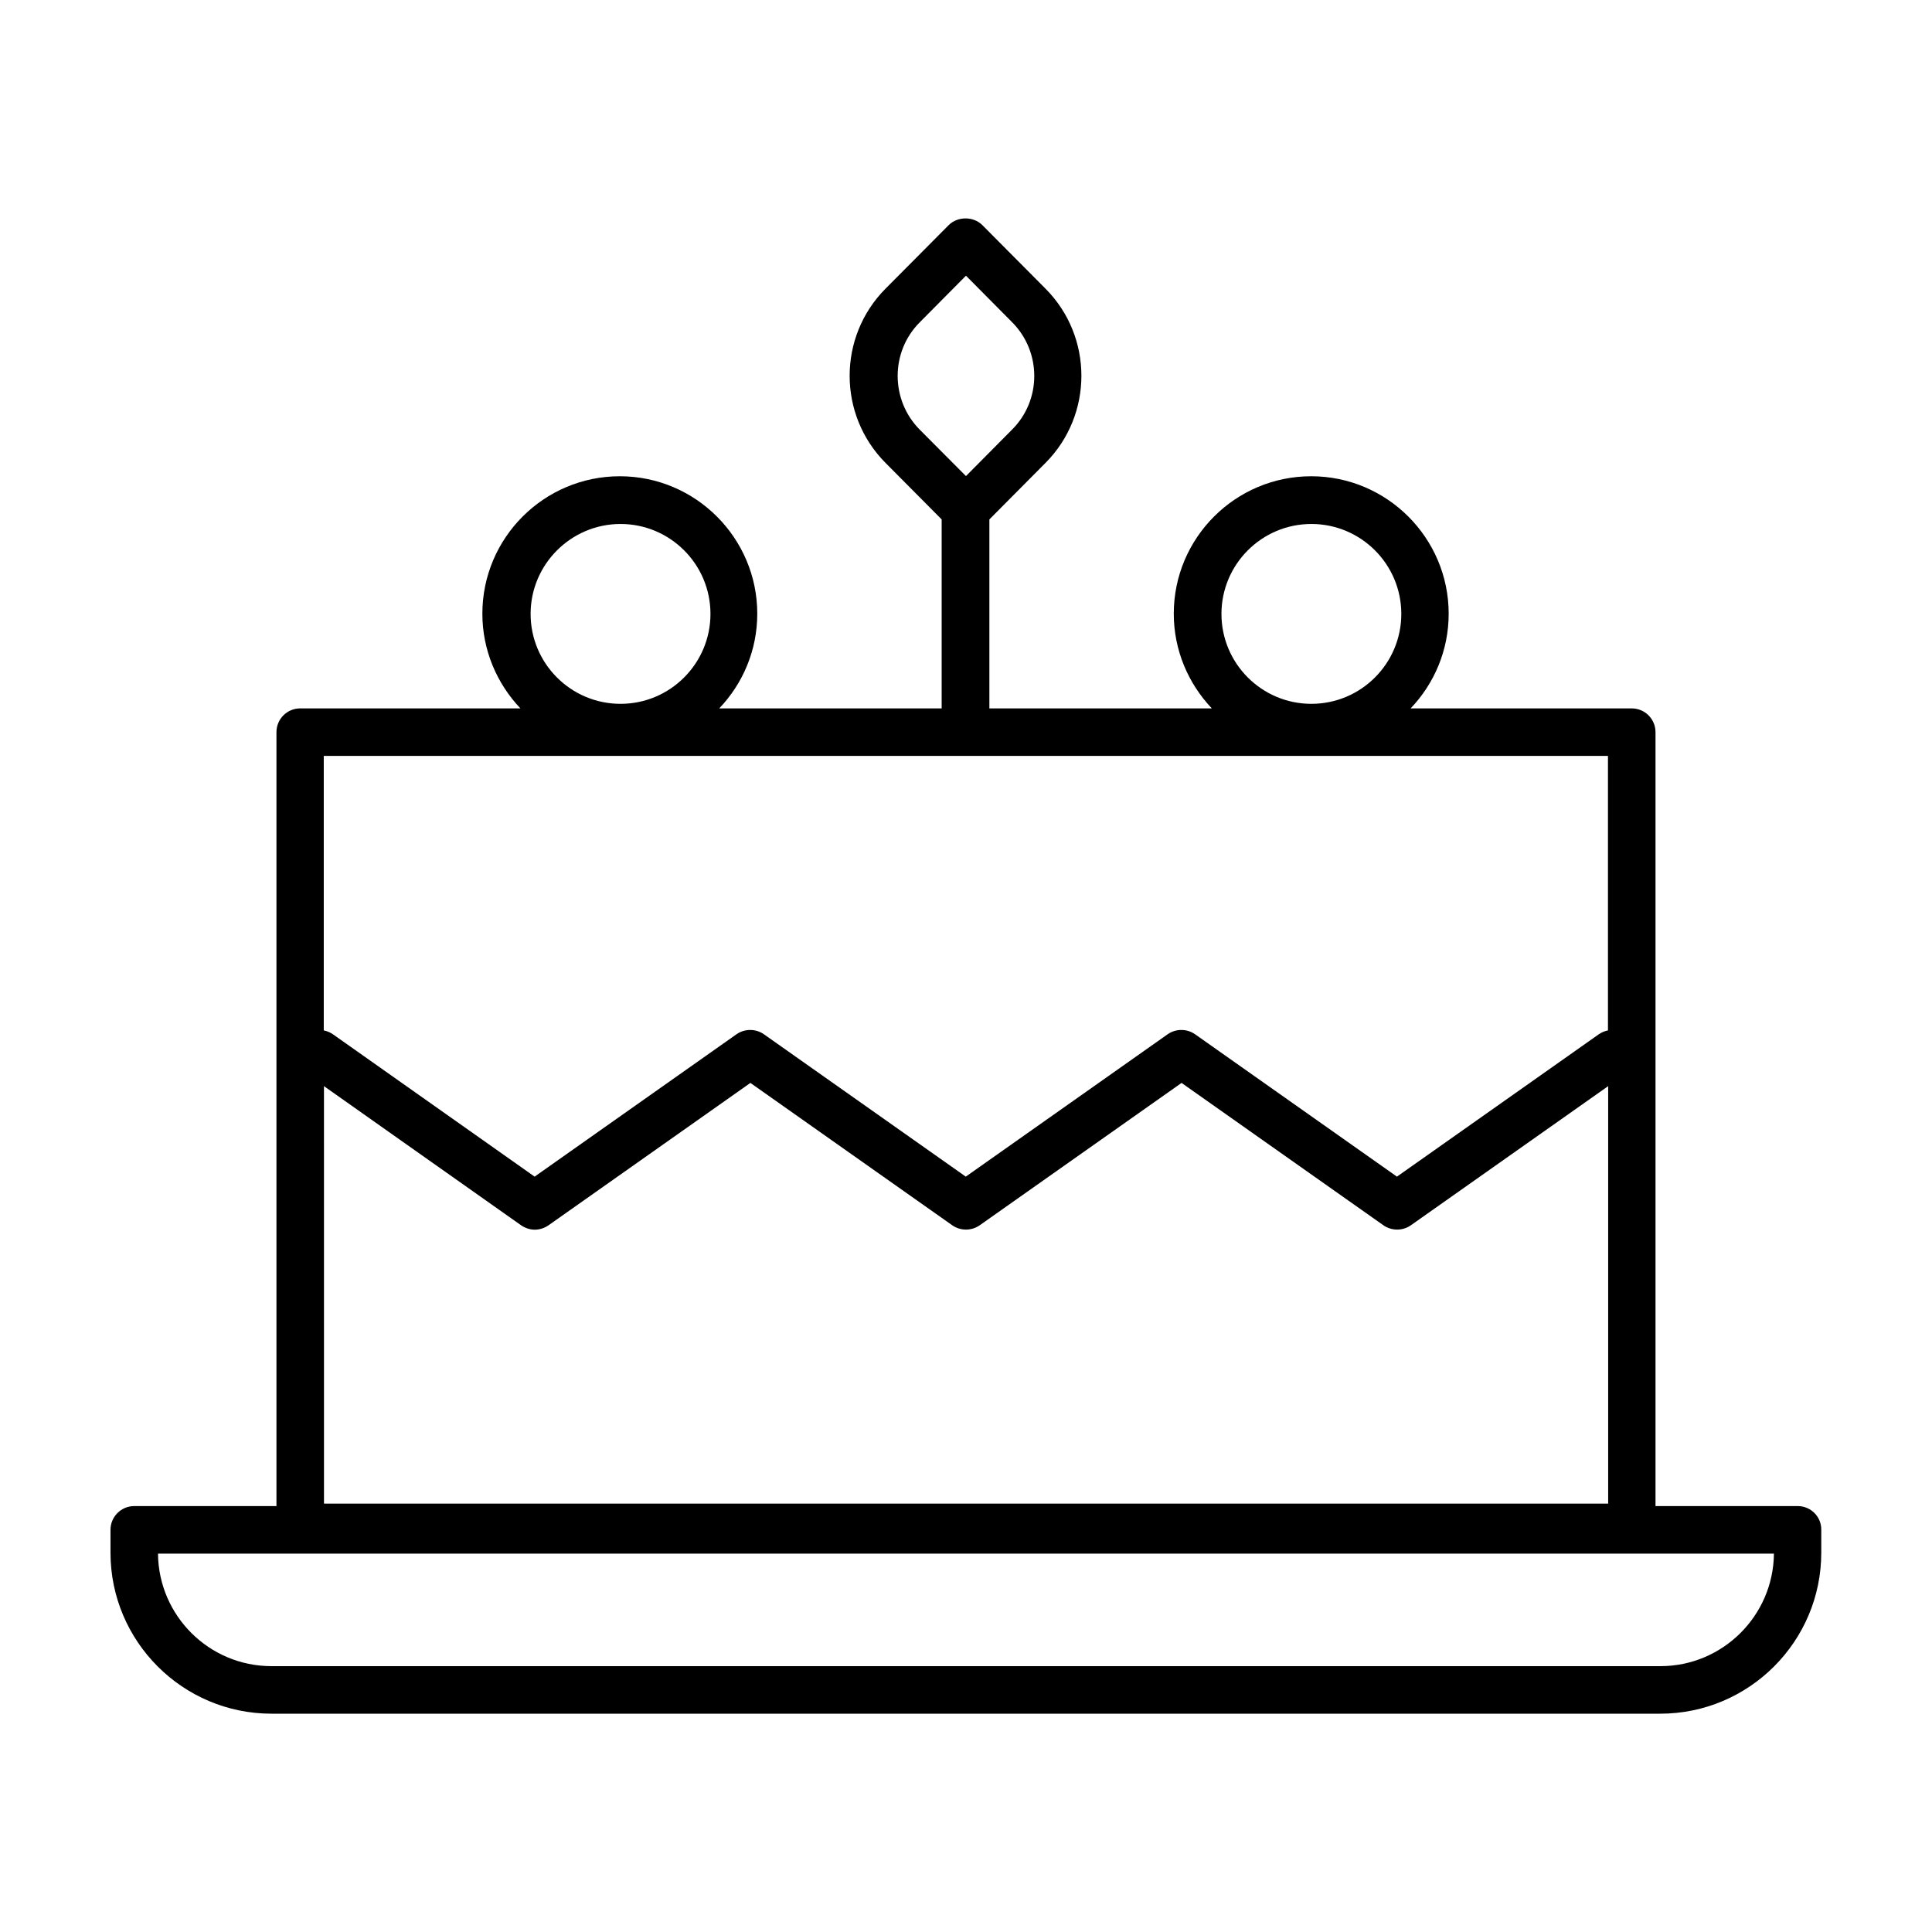 <?xml version="1.0" encoding="UTF-8"?>
<!-- Uploaded to: SVG Repo, www.svgrepo.com, Generator: SVG Repo Mixer Tools -->
<svg fill="#000000" width="800px" height="800px" version="1.1" viewBox="144 144 512 512" xmlns="http://www.w3.org/2000/svg">
 <path d="m620.41 543.13h-37.684v-205.1c0-3.477-2.82-6.297-6.297-6.297l-58.594-0.004c6.246-6.551 10.078-15.367 10.078-25.09 0-20.051-16.324-36.426-36.426-36.426-20.102 0-36.426 16.324-36.426 36.426 0 9.723 3.879 18.539 10.078 25.09h-58.945v-50.078l14.863-14.965c12.695-12.746 12.695-33.453 0-46.199l-16.727-16.828c-2.367-2.367-6.551-2.367-8.918 0l-16.727 16.828c-12.695 12.746-12.695 33.453 0 46.199l14.863 14.965v50.078h-58.945c6.246-6.551 10.078-15.367 10.078-25.09 0-20.051-16.324-36.426-36.426-36.426-20.102 0-36.426 16.324-36.426 36.426 0 9.723 3.879 18.539 10.078 25.09h-58.352c-3.477 0-6.297 2.82-6.297 6.297v205.1h-37.684c-3.477 0-6.297 2.824-6.297 6.301v6.047c0 23.527 19.145 42.672 42.672 42.672h368.03c23.527 0 42.672-19.145 42.672-42.672v-6.047c0.051-3.477-2.769-6.301-6.246-6.301zm-128.88-260.27c13.148 0 23.832 10.68 23.832 23.832 0 13.148-10.68 23.832-23.832 23.832-13.148 0-23.832-10.68-23.832-23.832 0.004-13.152 10.684-23.832 23.832-23.832zm-103.78-53.453 12.242-12.344 12.242 12.344c7.809 7.859 7.809 20.605 0 28.414l-12.242 12.344-12.242-12.293c-7.812-7.859-7.812-20.656 0-28.465zm-79.301 53.453c13.148 0 23.832 10.68 23.832 23.832 0 13.148-10.68 23.832-23.832 23.832-13.148 0-23.832-10.68-23.832-23.832 0-13.152 10.73-23.832 23.832-23.832zm-78.594 148.98 52.246 36.879c1.109 0.754 2.367 1.16 3.629 1.16 1.258 0 2.519-0.402 3.629-1.16l53.504-37.734 53.504 37.734c2.168 1.512 5.09 1.512 7.254 0l53.504-37.734 53.504 37.734c2.168 1.512 5.09 1.512 7.254 0l52.297-36.879v110.64h-340.32zm340.27-87.512v72.75c-0.855 0.152-1.664 0.504-2.418 1.008l-53.504 37.734-53.504-37.734c-2.168-1.512-5.09-1.512-7.254 0l-53.504 37.734-53.504-37.734c-2.168-1.512-5.09-1.512-7.254 0l-53.504 37.734-53.461-37.734c-0.754-0.504-1.562-0.855-2.418-1.008v-72.75zm13.902 241.22h-368.08c-16.523 0-29.926-13.352-30.078-29.824h428.24c-0.152 16.473-13.602 29.824-30.078 29.824z"/>
</svg>